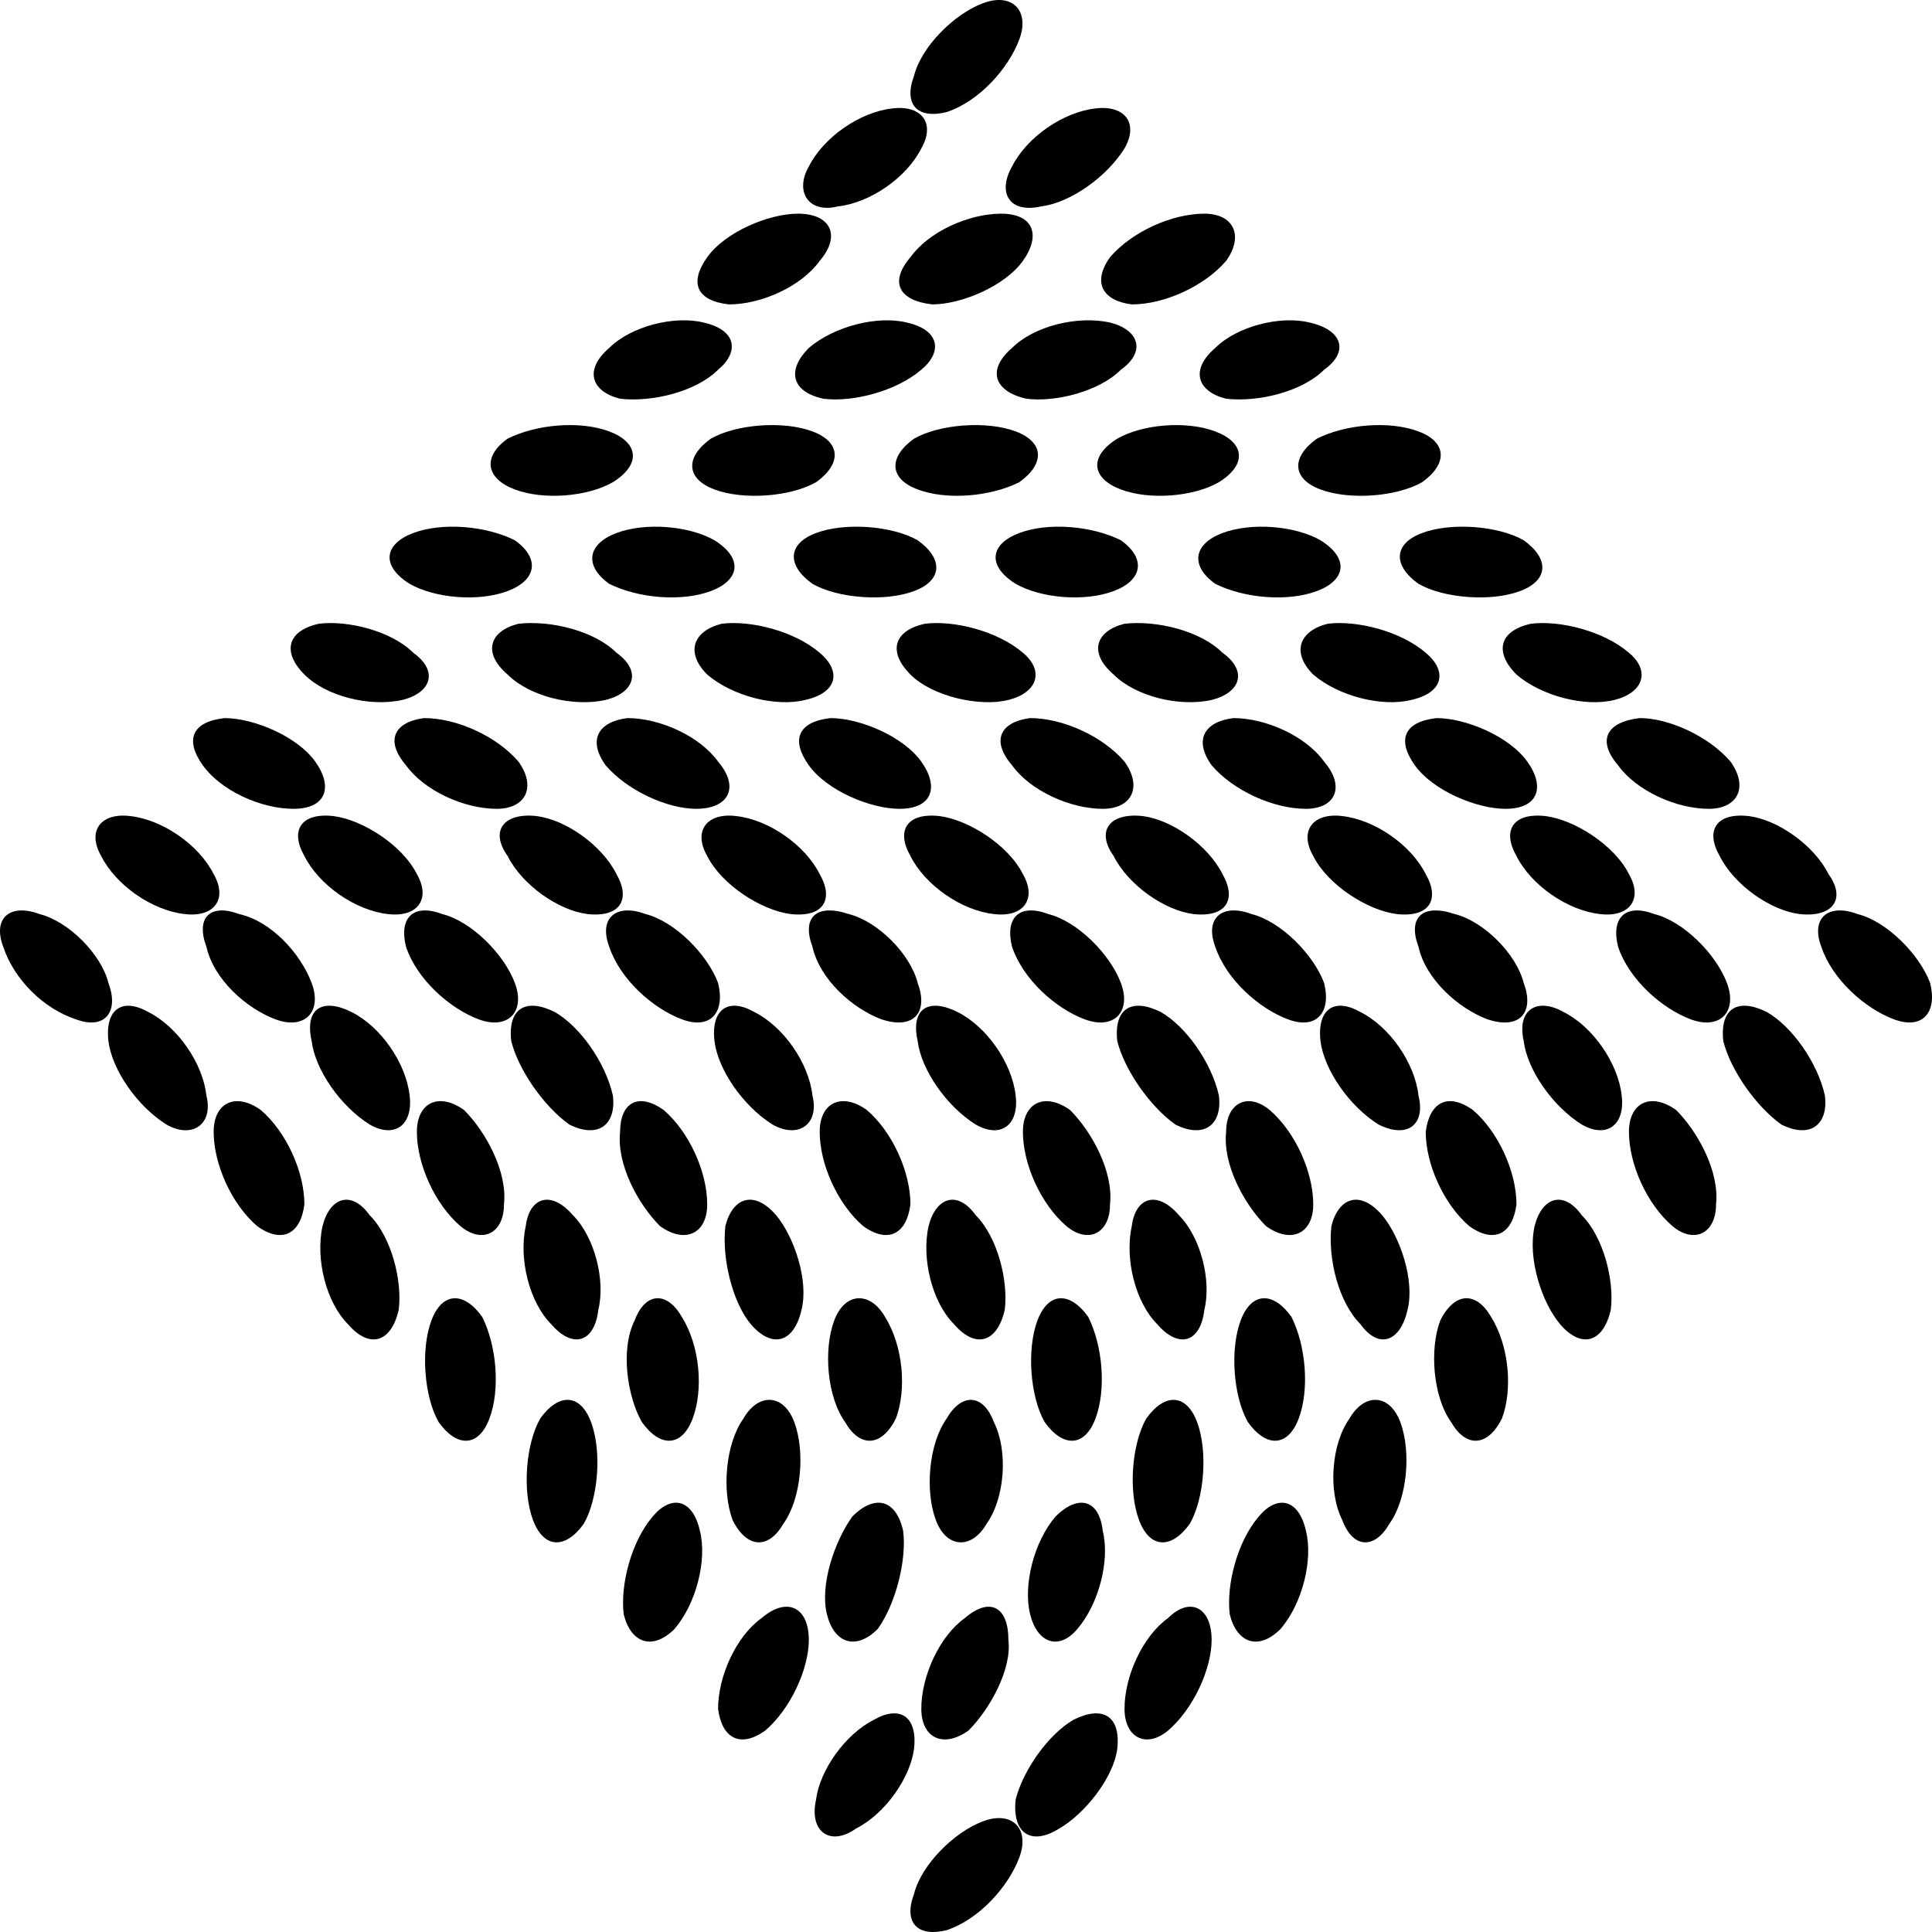 <svg xmlns="http://www.w3.org/2000/svg" width="532.39" height="532.39" version="1.2"><g fill-rule="evenodd" stroke-linecap="square" stroke-linejoin="bevel" font-family="'Sans Serif'" font-size="12.5" font-weight="400"><path d="M270.88 501.88c8-3 13 2 10 10s-11 17-20 20c-8 2-12-2-9-10 2-8 11-17 19-20m-30-28c7-4 12-1 11 8-1 8-8 18-16 22-7 5-13 1-11-8 1-8 8-18 16-22m-31-28c7-6 13-3 13 6 0 8-5 19-12 25-7 5-12 2-13-6 0-9 5-20 12-25m-30-28c5-6 11-5 13 4 2 8-1 20-7 27-6 6-12 4-14-4-1-8 2-20 8-27m-31-27c5-7 11-7 14 1s2 21-2 28c-5 7-11 7-14-1s-2-21 2-28m117 55c7-6 12-3 12 6 1 8-5 19-11 25-7 5-13 2-13-6 0-9 5-20 12-25m-31-28c6-6 12-5 14 4 1 8-2 20-7 27-6 6-12 4-14-4s2-20 7-27m-30-27c4-7 11-7 14 1s2 21-3 28c-4 7-10 7-14-1-3-8-2-21 3-28m-30-27c3-8 9-8 13-1 5 8 6 20 3 28s-9 8-14 1c-4-7-6-20-2-28"/><path d="M295.88 473.88c8-4 13-1 12 8-1 8-9 18-16 22-8 5-13 1-12-8 2-8 9-18 16-22m-35-83c4-7 10-7 13 1 4 8 3 21-2 28-4 7-11 7-14-1s-2-21 3-28m-31-27c3-8 10-8 14-1 5 8 6 20 3 28-4 8-10 8-14 1-5-7-6-20-3-28m-30-26c2-8 8-10 14-3 5 6 9 18 7 26-2 9-8 11-14 4-5-6-8-18-7-27m122 108c6-6 12-3 12 6 0 8-5 19-12 25-6 5-12 2-12-6 0-9 5-20 12-25m-31-28c6-6 12-5 13 4 2 8-1 20-7 27-5 6-11 4-13-4s1-20 7-27m-35-80c2-8 8-10 13-3 6 6 9 18 8 26-2 9-8 11-14 4-6-6-9-18-7-27m-30-26c0-8 6-11 13-6 7 6 12 17 12 26-1 8-6 11-13 6-7-6-12-17-12-26m121 106c5-6 11-5 13 4 2 8-1 20-7 27-6 6-12 4-14-4-1-8 2-20 8-27m-31-27c5-7 11-7 14 1s2 21-2 28c-5 7-11 7-14-1s-2-21 2-28m-30-27c3-8 9-8 14-1 4 8 5 20 2 28s-9 8-14 1c-4-7-5-20-2-28m86 27c4-7 11-7 14 1s2 21-3 28c-4 7-10 7-13-1-4-8-3-21 2-28m-30-27c3-8 9-8 14-1 4 8 5 20 2 28s-9 8-14 1c-4-7-5-20-2-28m-30-26c1-8 7-10 13-3 6 6 9 18 7 26-1 9-7 11-13 4-6-6-9-18-7-27m-30-26c0-8 6-11 13-6 6 6 12 17 11 26 0 8-6 11-12 6-7-6-12-17-12-26m-29-25c-2-9 3-12 11-8s15 14 16 23c1 8-4 12-11 8-8-5-15-15-16-23m-134 77c3-8 9-8 14-1 4 8 5 20 2 28s-9 8-14 1c-4-7-5-20-2-28m-30-26c2-8 8-10 13-3 6 6 9 18 8 26-2 9-8 11-14 4-6-6-9-18-7-27m-30-26c0-8 6-11 13-6 7 6 12 17 12 26-1 8-6 11-13 6-7-6-12-17-12-26m-29-25c-1-9 4-12 11-8 8 4 15 14 16 23 2 8-4 12-11 8-8-5-15-15-16-23"/><path d="M.88 260.88c-3-8 2-12 10-9 8 2 17 11 19 19 3 8-1 13-9 10-9-3-17-11-20-20m114 51c0-8 6-11 13-6 6 6 12 17 11 26 0 8-6 11-12 6-7-6-12-17-12-26m-29-25c-2-9 3-12 11-8s15 14 16 23c1 8-4 12-11 8-8-5-15-15-16-23"/><path d="M56.88 260.88c-3-8 1-12 9-9 9 2 17 11 20 19s-2 13-10 10-17-11-19-20"/><path d="M27.88 235.88c-4-7 0-12 8-11 9 1 19 8 23 16 4 7 0 12-8 11-9-1-19-8-23-16m117 102c1-8 7-10 13-3 6 6 9 18 7 26-1 9-7 11-13 4-6-6-9-18-7-27m-33-77c-2-8 2-12 10-9 8 2 17 11 20 19s-2 13-10 10-17-11-20-20"/><path d="M83.88 235.88c-4-7-1-12 8-11 8 1 19 8 23 16 4 7 0 12-8 11-9-1-19-8-23-16m-28-25c-5-7-3-12 6-13 8 0 20 5 25 12s3 13-6 13-20-5-25-12m115 101c0-8 5-11 12-6 7 6 12 17 12 26 0 8-6 11-13 6-6-6-12-17-11-26m-30-25c-1-9 4-12 12-8 7 4 14 14 16 23 1 8-4 12-12 8-7-5-14-15-16-23m-29-76c-6-7-3-12 5-13 9 0 20 5 26 12 5 7 2 13-6 13-9 0-20-5-25-12m-28-25c-6-6-5-12 4-14 8-1 20 2 26 8 7 5 5 11-3 13-9 2-21-1-27-7m113 101c-1-9 4-12 11-8 8 4 15 14 16 23 2 8-4 12-11 8-8-5-15-15-16-23"/><path d="M167.88 260.88c-3-8 2-12 10-9 8 2 17 11 20 19 2 8-2 13-10 10s-17-11-20-20"/><path d="M139.88 235.88c-5-7-1-12 8-11 8 1 18 8 22 16 4 7 1 12-8 11-8-1-18-8-22-16m84 25c-3-8 1-12 10-9 8 2 17 11 19 19 3 8-1 13-10 10-8-3-17-11-19-20"/><path d="M194.88 235.88c-4-7 0-12 8-11 9 1 19 8 23 16 4 7 1 12-8 11-8-1-19-8-23-16m-28-25c-5-7-2-12 6-13 9 0 20 5 25 12 6 7 3 13-6 13-8 0-19-5-25-12m-27-25c-7-6-5-12 3-14 9-1 21 2 27 8 7 5 5 11-3 13-9 2-21-1-27-7m-27-25c-8-5-7-11 1-14s20-2 28 2c7 5 6 11-2 14s-20 2-27-2m284 203c4-8 10-8 14-1 5 8 6 20 3 28-4 8-10 8-14 1-5-7-6-20-3-28m-30-26c2-8 8-10 14-3 5 6 9 18 7 26-2 9-8 11-13 4-6-6-9-18-8-27m-29-26c0-8 6-11 12-6 7 6 12 17 12 26 0 8-6 11-13 6-6-6-12-17-11-26m-30-25c-1-9 4-12 12-8 7 4 14 14 16 23 1 8-4 12-12 8-7-5-14-15-16-23"/><path d="M278.88 260.88c-2-8 2-12 10-9 8 2 17 11 20 19s-2 13-10 10-17-11-20-20m114 51c1-8 6-11 13-6 7 6 12 17 12 26-1 8-6 11-13 6-7-6-12-17-12-26m-29-25c-1-9 4-12 11-8 8 4 15 14 16 23 2 8-3 12-11 8-8-5-15-15-16-23"/><path d="M334.88 260.88c-3-8 2-12 10-9 8 2 17 11 20 19 2 8-2 13-10 10s-17-11-20-20"/><path d="M306.88 235.88c-5-7-1-12 8-11 8 1 18 8 22 16 4 7 1 12-8 11-8-1-18-8-22-16m116 102c2-8 8-10 13-3 6 6 9 18 8 26-2 9-8 11-14 4-5-6-9-18-7-27m-32-77c-3-8 1-12 10-9 8 2 17 11 19 19 3 8-1 13-10 10-8-3-17-11-19-20"/><path d="M361.88 235.88c-4-7 0-12 8-11 9 1 19 8 23 16 4 7 1 12-8 11-8-1-19-8-23-16m-28-25c-5-7-2-12 6-13 9 0 20 5 25 12 6 7 3 13-5 13-9 0-20-5-26-12m115 101c0-8 6-11 13-6 6 6 12 17 11 26 0 8-6 11-12 6-7-6-12-17-12-26m-29-25c-2-9 4-12 11-8 8 4 15 14 16 23 1 8-4 12-11 8-8-5-15-15-16-23m-30-76c-5-7-3-12 6-13 8 0 20 5 25 12s3 13-6 13c-8 0-20-5-25-12m-28-25c-6-6-4-12 4-14 8-1 20 2 27 8 6 5 5 11-4 13-8 2-20-1-27-7m113 101c-1-9 4-12 12-8 7 4 14 14 16 23 1 8-4 12-12 8-7-5-14-15-16-23"/><path d="M445.88 260.88c-2-8 2-12 10-9 8 2 17 11 20 19s-2 13-10 10-17-11-20-20"/><path d="M417.88 235.88c-4-7-1-12 8-11 8 1 19 8 23 16 4 7 0 12-8 11-9-1-19-8-23-16m84 25c-3-8 2-12 10-9 8 2 17 11 20 19 2 8-2 13-10 10s-17-11-20-20"/><path d="M473.88 235.88c-4-7-1-12 8-11 8 1 18 8 22 16 5 7 1 12-8 11-8-1-18-8-22-16m-28-25c-6-7-3-12 6-13 8 0 19 5 25 12 5 7 2 13-6 13-9 0-20-5-25-12m-28-25c-6-6-5-12 4-14 8-1 20 2 27 8 6 5 4 11-4 13s-20-1-27-7m-27-25c-7-5-7-11 1-14s21-2 28 2c7 5 7 11-1 14s-21 2-28-2m-140 75c-4-7-1-12 8-11 8 1 19 8 23 16 4 7 0 12-8 11-9-1-19-8-23-16m-28-25c-5-7-3-12 6-13 8 0 20 5 25 12s3 13-6 13c-8 0-20-5-25-12m-28-25c-6-6-4-12 4-14 8-1 20 2 27 8 6 5 5 11-4 13-8 2-20-1-27-7m-27-25c-7-5-6-11 2-14s20-2 27 2c8 5 7 11-1 14s-20 2-28-2m-26-26c-8-3-9-9-2-14 8-4 20-5 28-2s9 9 1 14c-7 4-19 5-27 2m109 51c-6-6-5-12 4-14 8-1 20 2 27 8 6 5 4 11-4 13s-21-1-27-7m-27-25c-7-5-7-11 1-14s21-2 28 2c7 5 7 11-1 14s-21 2-28-2m-27-26c-8-3-8-9-1-14 7-4 20-5 28-2s8 9 1 14c-7 4-20 5-28 2m-26-25c-8-2-10-8-3-14 6-6 18-9 26-7 9 2 10 8 4 13-6 6-18 9-27 8m108 101c-6-7-3-12 5-13 9 0 20 5 26 12 5 7 2 13-6 13-9 0-20-5-25-12m-26-76c-8-3-8-9-1-14 7-4 20-5 28-2s8 9 1 14c-8 4-20 5-28 2m-26-25c-9-2-10-8-4-14 7-6 19-9 27-7 9 2 10 8 4 13-7 6-19 9-27 8m-26-26c-9-1-11-6-6-13s17-12 25-12c9 0 12 6 6 13-5 7-16 12-25 12m106 102c-7-6-5-12 3-14 9-1 21 2 27 8 7 5 5 11-3 13-9 2-21-1-27-7m-27-25c-8-5-7-11 1-14s20-2 28 2c7 5 6 11-2 14s-20 2-27-2m-23-77c-9-1-12-6-6-13 5-7 16-12 25-12s11 6 6 13-17 12-25 12m-26-27c-8 2-12-4-8-11 4-8 14-15 23-16 8-1 12 4 8 11-4 8-14 15-23 16m104 104c-7-5-6-11 2-14s20-2 27 2c8 5 7 11-1 14s-20 2-28-2m-26-26c-8-3-9-9-1-14 7-4 19-5 27-2s9 9 1 14c-7 4-19 5-27 2m-26-25c-9-2-11-8-4-14 6-6 18-9 27-7 8 2 10 8 3 13-6 6-18 9-26 8m81 25c-8-3-8-9-1-14 8-4 20-5 28-2s8 9 1 14c-7 4-20 5-28 2m-26-25c-8-2-10-8-3-14 6-6 18-9 26-7 9 2 11 8 4 13-6 6-18 9-27 8m-26-26c-8-1-11-6-6-13 6-7 17-12 26-12 8 0 11 6 6 13-6 7-17 12-26 12m-25-27c-9 2-12-4-8-11 4-8 14-15 23-16 8-1 12 4 8 11-5 8-15 15-23 16"/><path d="M260.88 30.88c-8 2-12-2-9-10 2-8 11-17 19-20s13 2 10 10-11 17-20 20"/></g></svg>
